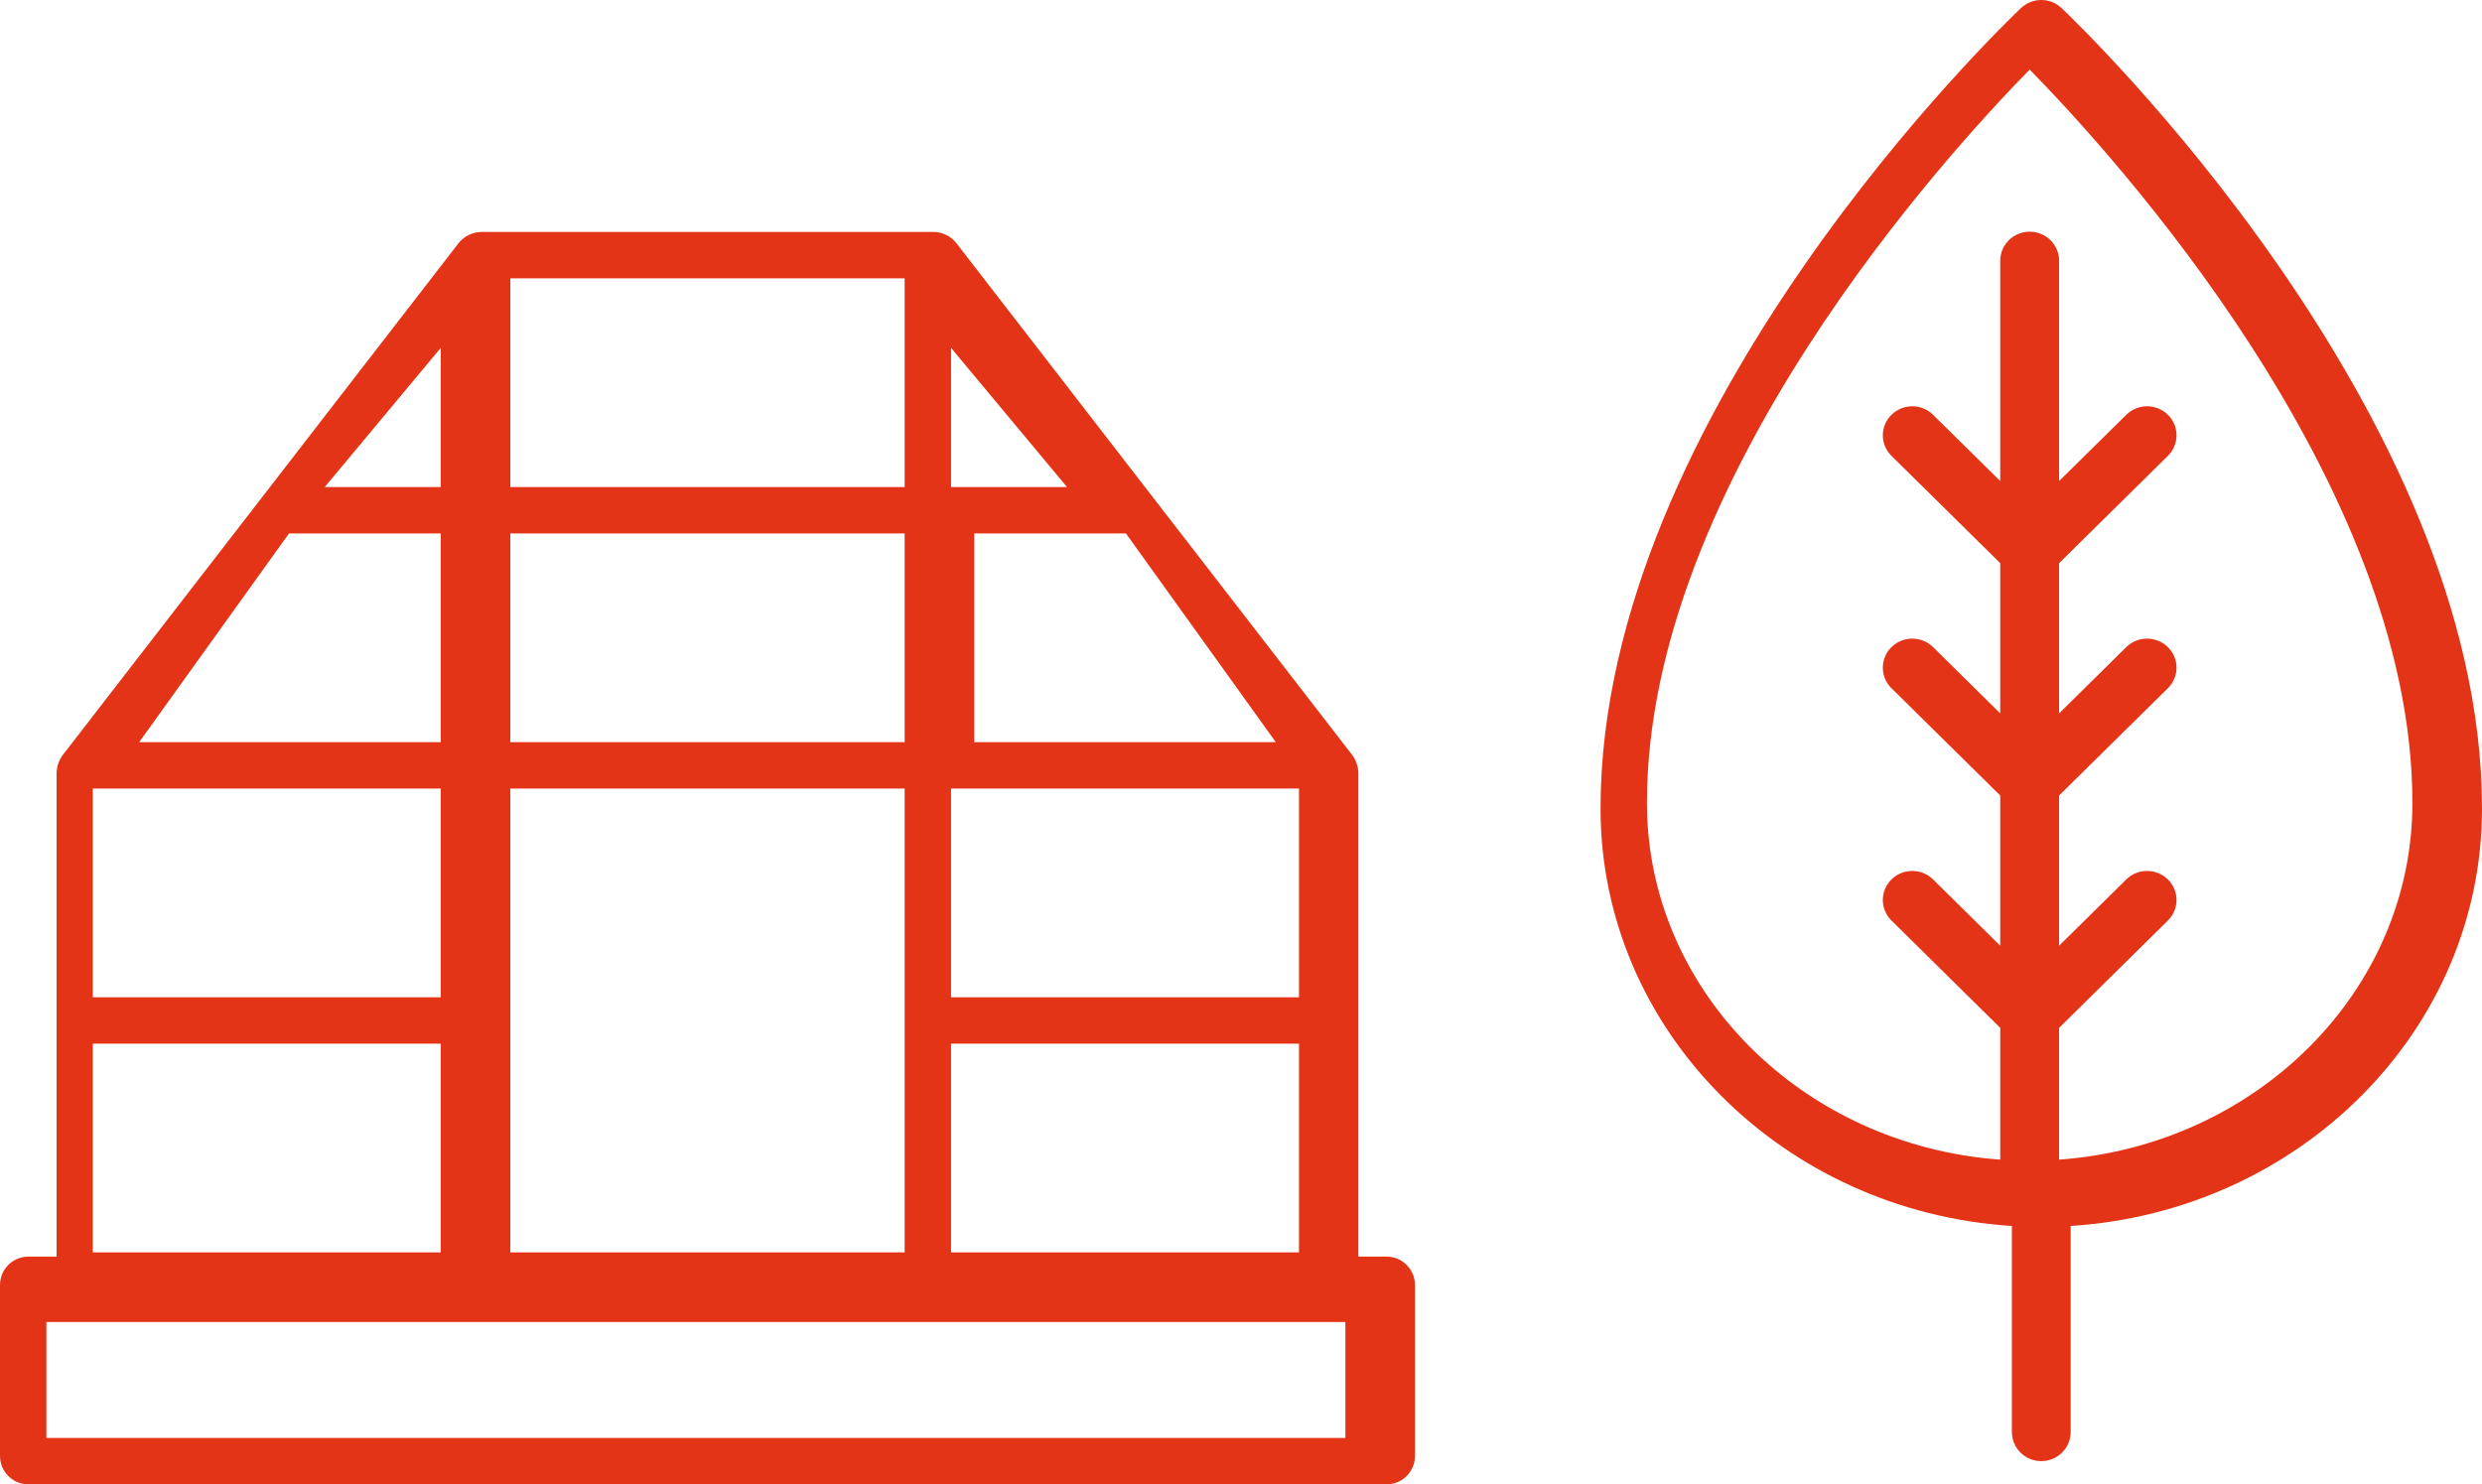 <?xml version="1.0" encoding="UTF-8"?>
<svg width="107px" height="64px" viewBox="0 0 107 64" version="1.1" xmlns="http://www.w3.org/2000/svg" xmlns:xlink="http://www.w3.org/1999/xlink">
    <title>Group 16</title>
    <g id="Page-1" stroke="none" stroke-width="1" fill="none" fill-rule="evenodd">
        <g id="Desktop-HD" transform="translate(-908, -732)" fill="#E43417">
            <g id="BLOCS-PICTO" transform="translate(-6, 516)">
                <g id="Group-9" transform="translate(887, 216)">
                    <g id="Group-16" transform="translate(27, 0)">
                        <path d="M59.78,54.182 L58.56,54.182 L58.56,33.318 C58.551,33.047 58.461,32.784 58.303,32.565 L41.223,10.474 C40.986,10.182 40.634,10.009 40.26,10 L20.74,10 C20.366,10.009 20.014,10.182 19.777,10.474 L2.697,32.565 C2.539,32.784 2.449,33.047 2.44,33.318 L2.44,54.182 L1.22,54.182 C0.546,54.182 0,54.731 0,55.409 L0,62.773 C0,63.451 0.546,64 1.22,64 L59.78,64 C60.454,64 61,63.451 61,62.773 L61,55.409 C61,54.731 60.454,54.182 59.78,54.182 Z M41,15 L46,21 L41,21 L41,15 Z M42,23 L48.54,23 L55,32 L42,32 L42,23 Z M41,34 L56,34 L56,43 L41,43 L41,34 Z M41,45 L56,45 L56,54 L41,54 L41,45 Z M22,12 L39,12 L39,21 L22,21 L22,12 Z M22,23 L39,23 L39,32 L22,32 L22,23 Z M22,34 L39,34 L39,54 L22,54 L22,34 Z M19,15 L19,21 L14,21 L19,15 Z M12.46,23 L19,23 L19,32 L6,32 L12.46,23 Z M4,34 L19,34 L19,43 L4,43 L4,34 Z M4,45 L19,45 L19,54 L4,54 L4,45 Z M58,62 L2,62 L2,57 L58,57 L58,62 Z" id="Shape"></path>
                        <path d="M88.873,0.347 C88.384,-0.116 87.616,-0.116 87.127,0.347 C86.386,1.049 69,17.717 69,34.861 C69,44.413 76.853,52.235 86.733,52.86 L86.733,61.74 C86.733,62.436 87.3,63 88,63 C88.7,63 89.267,62.436 89.267,61.74 L89.267,52.86 C99.153,52.23 107,44.418 107,34.861 C107,17.717 89.614,1.049 88.873,0.347 Z M88.769,50 L88.769,44.318 L93.474,39.676 C93.955,39.184 93.948,38.403 93.459,37.92 C92.969,37.437 92.178,37.43 91.68,37.905 L88.769,40.776 L88.769,34.3 L93.474,29.658 C93.955,29.167 93.948,28.386 93.459,27.903 C92.969,27.42 92.178,27.413 91.68,27.887 L88.769,30.759 L88.769,24.282 L93.474,19.64 C93.955,19.149 93.948,18.368 93.459,17.885 C92.969,17.402 92.178,17.395 91.68,17.87 L88.769,20.741 L88.769,11.242 C88.769,10.55 88.201,9.99 87.5,9.99 C86.799,9.99 86.231,10.55 86.231,11.242 L86.231,20.741 L83.32,17.87 C82.822,17.395 82.031,17.402 81.541,17.885 C81.052,18.368 81.045,19.149 81.526,19.64 L86.231,24.282 L86.231,30.759 L83.32,27.887 C82.822,27.413 82.031,27.42 81.541,27.903 C81.052,28.386 81.045,29.167 81.526,29.658 L86.231,34.3 L86.231,40.776 L83.32,37.905 C82.822,37.43 82.031,37.437 81.541,37.92 C81.052,38.403 81.045,39.184 81.526,39.676 L86.231,44.318 L86.231,50 C77.727,49.39 71,42.737 71,34.617 C71,20.759 83.972,6.596 87.5,3 C91.028,6.596 104,20.759 104,34.617 C104,42.732 97.273,49.39 88.769,50 Z" id="Shape"></path>
                    </g>
                </g>
            </g>
        </g>
    </g>
</svg>